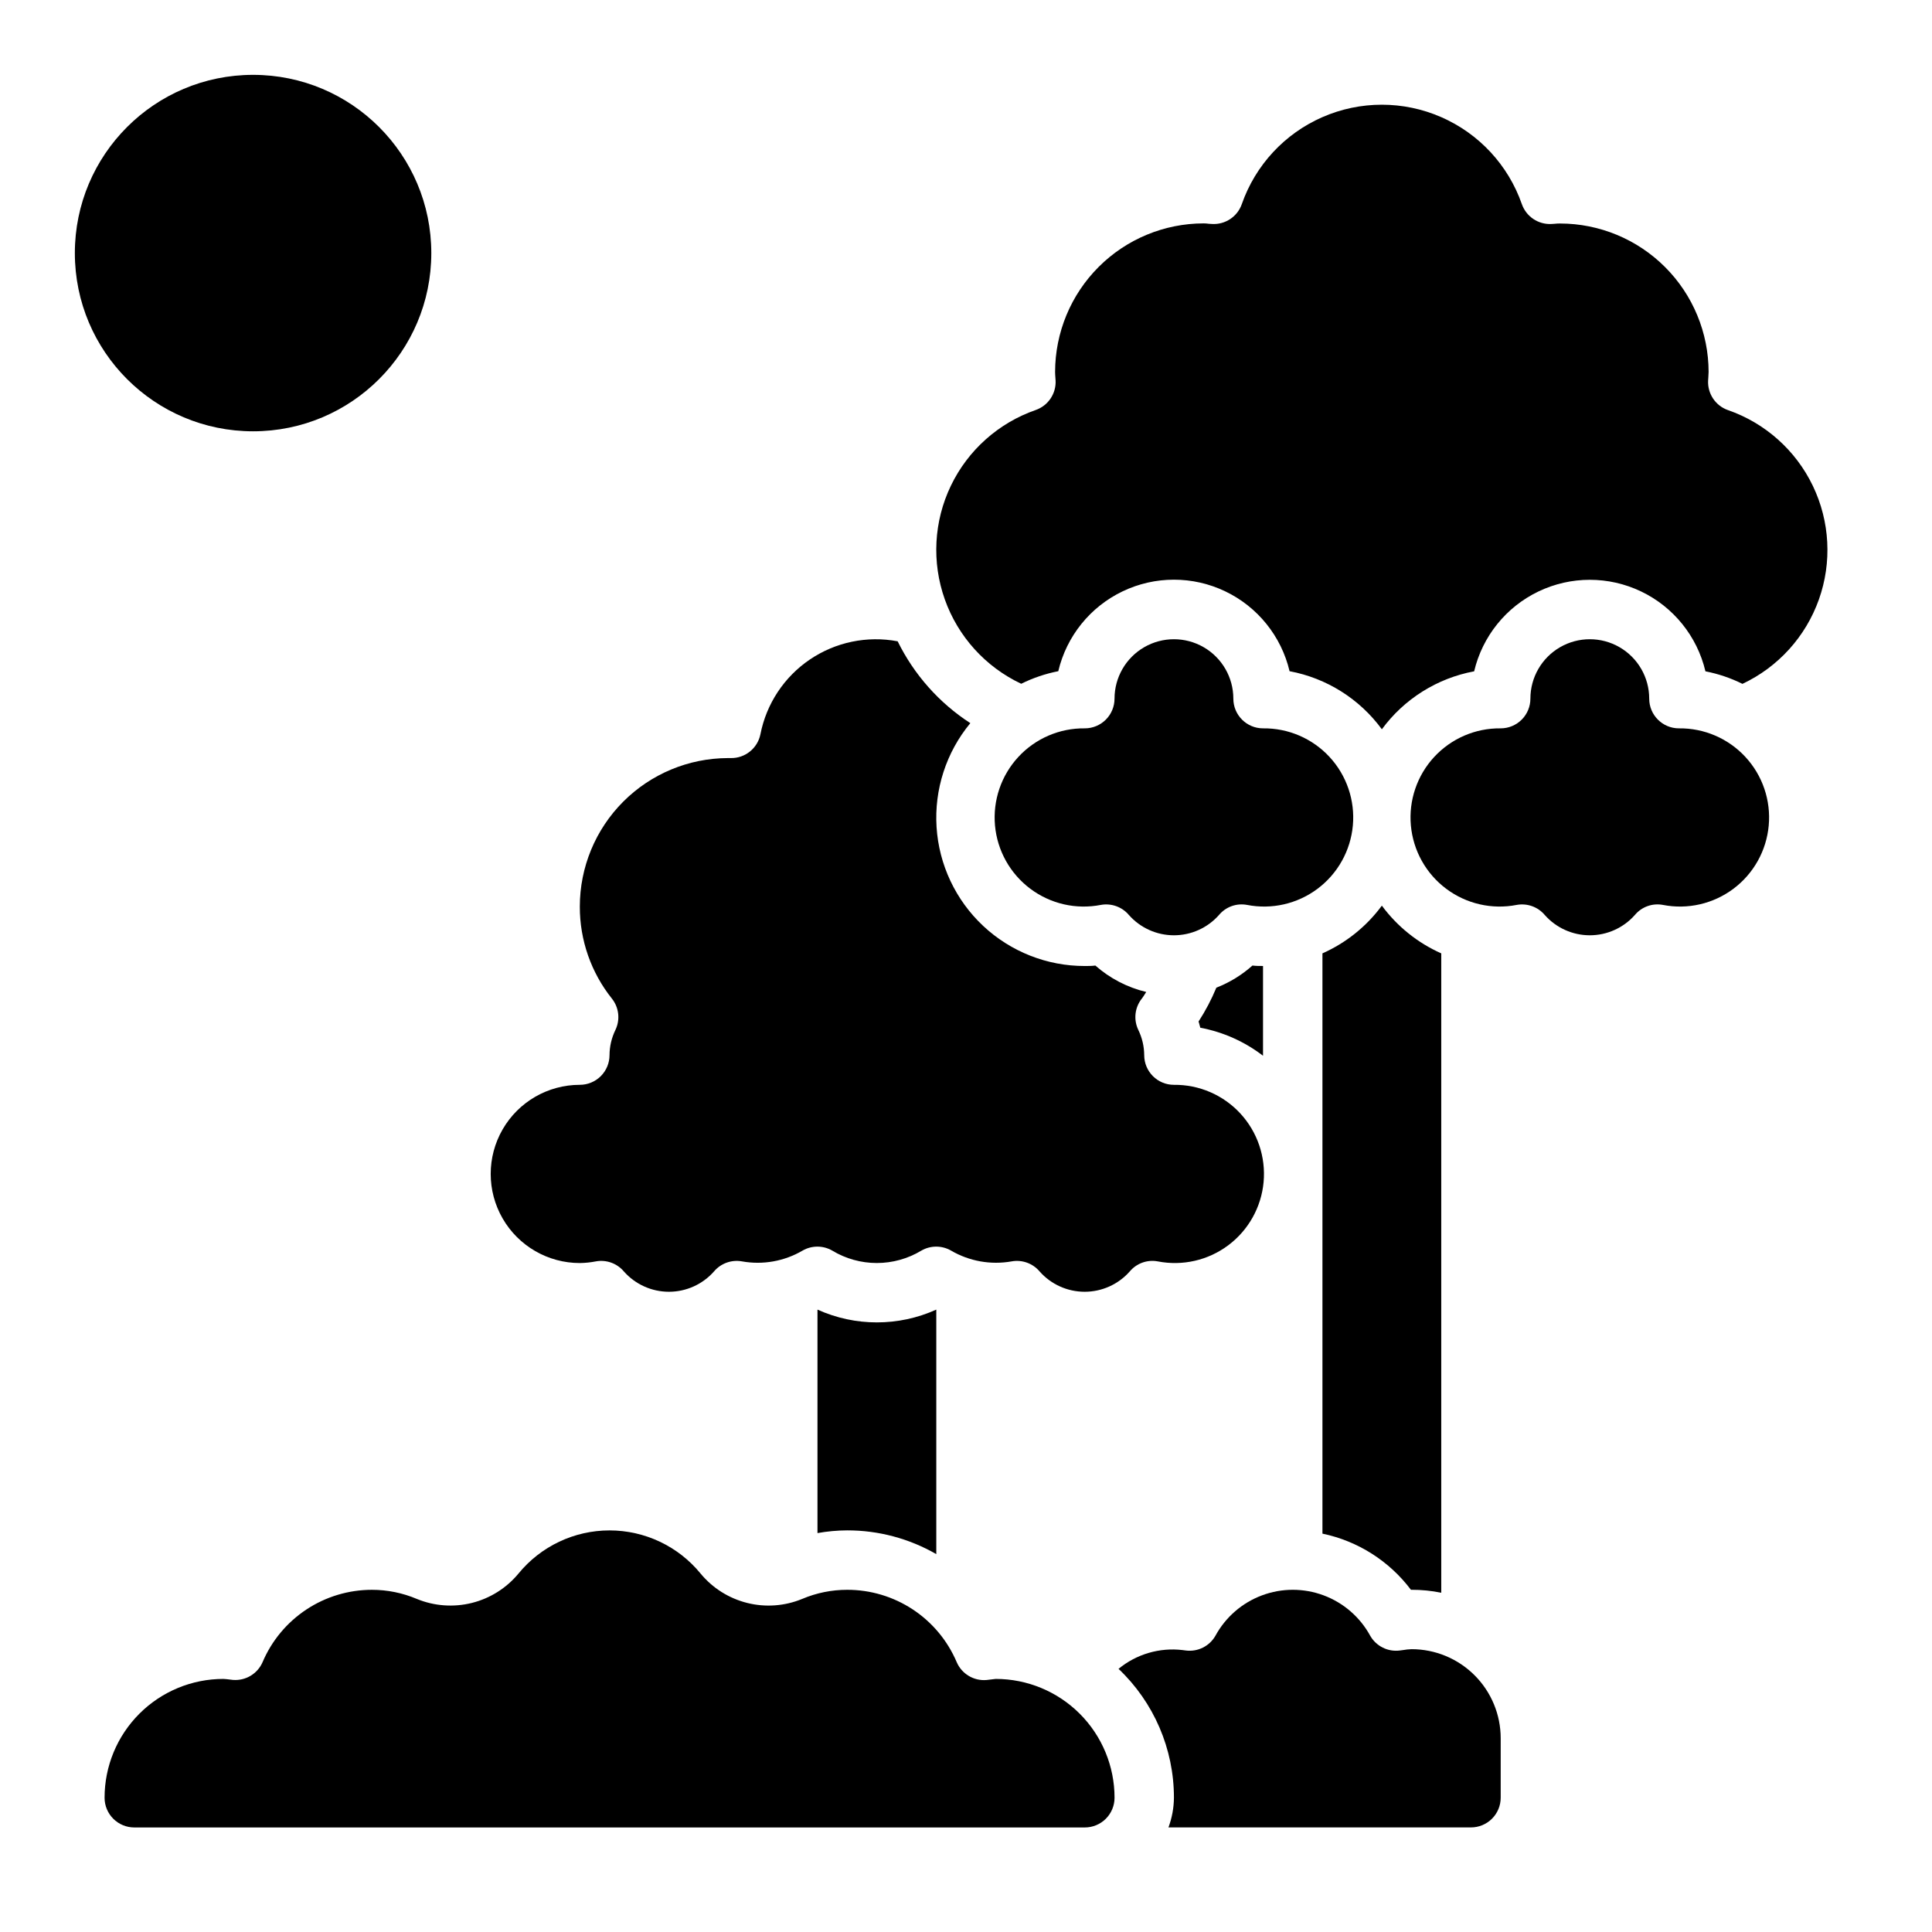 <?xml version="1.0" encoding="UTF-8"?>
<!-- Uploaded to: SVG Repo, www.svgrepo.com, Generator: SVG Repo Mixer Tools -->
<svg fill="#000000" width="800px" height="800px" version="1.1" viewBox="144 144 512 512" xmlns="http://www.w3.org/2000/svg">
 <g>
  <path d="m360.64 491.06v59.223c2.602-0.465 5.234-0.707 7.875-0.719 8.289-0.012 16.434 2.16 23.613 6.297v-64.801c-10.008 4.519-21.477 4.519-31.488 0z"/>
  <path d="m494.46 550.43c9.363 1.953 17.695 7.238 23.453 14.879h0.164c2.644-0.004 5.281 0.258 7.871 0.785v-169.44c-6.254-2.781-11.68-7.141-15.742-12.648-4.062 5.508-9.488 9.867-15.746 12.648z"/>
  <path d="m478.72 337.02c-4.348 0-7.871-3.527-7.871-7.875 0-5.621-3-10.82-7.871-13.633-4.875-2.812-10.875-2.812-15.746 0-4.871 2.812-7.871 8.012-7.871 13.633 0 2.09-0.832 4.094-2.305 5.566-1.477 1.477-3.481 2.309-5.566 2.309-6.684-0.082-13.09 2.676-17.625 7.582-4.539 4.91-6.781 11.512-6.18 18.168 0.605 6.656 4.004 12.746 9.352 16.754 5.348 4.012 12.141 5.57 18.703 4.285 2.769-0.5 5.598 0.512 7.414 2.66 3.027 3.43 7.379 5.391 11.949 5.391 4.574 0 8.926-1.961 11.949-5.391 1.809-2.16 4.644-3.18 7.418-2.66 6.559 1.285 13.355-0.273 18.703-4.285 5.348-4.008 8.742-10.098 9.348-16.754s-1.641-13.258-6.176-18.168c-4.535-4.906-10.941-7.664-17.625-7.582z"/>
  <path d="m297.66 478.72c1.426-0.02 2.848-0.164 4.25-0.441 2.769-0.504 5.598 0.512 7.414 2.66 3.027 3.43 7.379 5.391 11.949 5.391 4.574 0 8.926-1.961 11.949-5.391 1.82-2.148 4.648-3.164 7.418-2.66 5.516 0.988 11.207-0.023 16.043-2.856 2.434-1.406 5.438-1.406 7.871 0 3.562 2.152 7.644 3.289 11.809 3.289 4.16 0 8.246-1.137 11.809-3.289 2.434-1.406 5.434-1.406 7.871 0 4.84 2.824 10.527 3.836 16.043 2.856 2.769-0.504 5.598 0.512 7.414 2.66 3.027 3.43 7.379 5.391 11.953 5.391 4.57 0 8.922-1.961 11.949-5.391 1.809-2.156 4.644-3.176 7.414-2.66 6.559 1.285 13.352-0.27 18.699-4.277 5.344-4.008 8.746-10.094 9.352-16.746 0.609-6.652-1.629-13.254-6.156-18.164-4.531-4.914-10.93-7.676-17.613-7.602-4.348 0-7.871-3.527-7.871-7.875-0.016-2.32-0.555-4.609-1.574-6.699-1.293-2.711-0.93-5.918 0.938-8.273 0.441-0.559 0.789-1.188 1.172-1.762-4.996-1.195-9.625-3.598-13.477-7-0.961 0.121-1.883 0.121-2.801 0.121-10.004 0.012-19.637-3.789-26.938-10.629-7.297-6.844-11.715-16.211-12.348-26.191-0.633-9.984 2.566-19.836 8.945-27.543-8.258-5.359-14.914-12.852-19.254-21.688-8.09-1.527-16.453 0.207-23.27 4.824-6.812 4.617-11.523 11.746-13.102 19.824-0.758 3.707-4.047 6.356-7.832 6.297h-0.789c-10.418 0.031-20.398 4.191-27.754 11.57-7.356 7.379-11.484 17.371-11.484 27.789-0.023 8.867 2.981 17.477 8.516 24.402 1.859 2.356 2.219 5.559 0.93 8.266-1.02 2.086-1.559 4.371-1.574 6.691 0 2.09-0.832 4.09-2.305 5.566-1.477 1.477-3.481 2.309-5.566 2.309-8.438 0-16.234 4.5-20.453 11.805-4.219 7.309-4.219 16.312 0 23.617 4.219 7.309 12.016 11.809 20.453 11.809z"/>
  <path d="m461.64 414.7c0.164 0.551 0.316 1.102 0.457 1.66 6.047 1.133 11.738 3.676 16.617 7.426v-23.789c-0.922 0-1.844 0-2.801-0.117v-0.004c-2.812 2.512-6.055 4.5-9.566 5.867-1.293 3.121-2.871 6.121-4.707 8.957z"/>
  <path d="m518.08 581.05c-0.766 0.027-1.527 0.105-2.281 0.238l-0.828 0.109c-3.18 0.414-6.293-1.145-7.871-3.938-2.695-4.926-7.074-8.715-12.336-10.676-5.258-1.961-11.051-1.961-16.312 0-5.262 1.961-9.641 5.75-12.332 10.676-1.578 2.793-4.691 4.352-7.875 3.938l-0.828-0.109h0.004c-6.109-0.734-12.246 1.066-16.996 4.973 9.375 8.887 14.684 21.234 14.68 34.148-0.023 2.688-0.516 5.352-1.449 7.875h80.172c2.086 0 4.09-0.832 5.566-2.309 1.477-1.477 2.305-3.477 2.305-5.566v-15.742c0-6.266-2.488-12.27-6.918-16.699-4.43-4.43-10.434-6.918-16.699-6.918z"/>
  <path d="m588.93 337.02c-4.348 0-7.871-3.527-7.871-7.875 0-5.621-3-10.82-7.871-13.633s-10.875-2.812-15.746 0-7.871 8.012-7.871 13.633c0 2.09-0.828 4.094-2.305 5.566-1.477 1.477-3.481 2.309-5.566 2.309-6.684-0.082-13.09 2.676-17.625 7.582-4.539 4.91-6.781 11.512-6.176 18.168s4 12.746 9.348 16.754c5.348 4.012 12.145 5.57 18.703 4.285 2.769-0.5 5.598 0.512 7.414 2.66 3.027 3.43 7.379 5.391 11.953 5.391 4.57 0 8.922-1.961 11.949-5.391 1.809-2.16 4.644-3.18 7.414-2.66 6.559 1.285 13.355-0.273 18.703-4.285 5.348-4.008 8.746-10.098 9.348-16.754 0.605-6.656-1.637-13.258-6.176-18.168-4.535-4.906-10.941-7.664-17.625-7.582z"/>
  <path d="m601.92 252.68c-3.305-1.16-5.445-4.371-5.25-7.871l0.055-0.789c0-0.473 0.07-0.945 0.07-1.434l0.004 0.004c-0.016-10.434-4.164-20.441-11.543-27.816-7.379-7.379-17.383-11.531-27.82-11.543-0.473 0-0.93 0-1.395 0.07l-0.867 0.055h0.004c-3.504 0.195-6.711-1.949-7.871-5.258-3.606-10.332-11.355-18.691-21.383-23.066-10.027-4.379-21.426-4.379-31.453 0-10.027 4.375-17.777 12.734-21.383 23.066-1.16 3.309-4.367 5.453-7.871 5.258l-0.867-0.055c-0.449-0.062-0.906-0.102-1.375-0.102-10.438 0.012-20.441 4.16-27.82 11.539-7.379 7.379-11.527 17.383-11.543 27.82 0 0.488 0.039 0.961 0.07 1.434l0.055 0.789 0.004-0.004c0.195 3.5-1.945 6.711-5.254 7.871-9.875 3.43-17.977 10.66-22.5 20.086-4.527 9.422-5.102 20.266-1.602 30.117 3.5 9.852 10.789 17.898 20.246 22.355 3.109-1.543 6.414-2.664 9.824-3.332 2.188-9.273 8.461-17.055 17.055-21.168s18.59-4.113 27.184 0 14.863 11.895 17.055 21.168c9.812 1.836 18.555 7.34 24.457 15.391 5.906-8.039 14.652-13.531 24.457-15.359 2.191-9.27 8.461-17.055 17.055-21.168s18.59-4.113 27.184 0 14.867 11.898 17.055 21.168c3.402 0.664 6.703 1.781 9.809 3.324 9.461-4.453 16.75-12.496 20.254-22.348 3.504-9.852 2.93-20.691-1.594-30.117-4.527-9.426-12.625-16.656-22.504-20.086z"/>
  <path d="m407.87 588.93c-0.297 0.016-0.59 0.051-0.883 0.105-0.535 0.07-1.07 0.141-1.574 0.188-3.363 0.277-6.531-1.625-7.871-4.723-2.418-5.699-6.461-10.555-11.625-13.969-5.164-3.41-11.219-5.227-17.406-5.215-4.09-0.004-8.137 0.812-11.902 2.406-4.621 1.91-9.73 2.289-14.578 1.078-4.852-1.207-9.188-3.938-12.371-7.793-5.918-7.234-14.777-11.434-24.125-11.434-9.352 0-18.207 4.199-24.129 11.434-3.188 3.852-7.519 6.578-12.367 7.789-4.848 1.207-9.957 0.836-14.578-1.066-3.766-1.594-7.812-2.418-11.902-2.414-6.176 0-12.215 1.816-17.363 5.219-5.152 3.406-9.188 8.25-11.605 13.934-1.34 3.098-4.508 5-7.871 4.723-0.543-0.047-1.078-0.117-1.613-0.188l-0.004-0.004c-0.297-0.043-0.602-0.066-0.902-0.07-8.352 0-16.363 3.32-22.266 9.223-5.906 5.906-9.223 13.914-9.223 22.266 0 2.09 0.828 4.09 2.305 5.566 1.477 1.477 3.477 2.309 5.566 2.309h251.91c2.086 0 4.09-0.832 5.566-2.309 1.473-1.477 2.305-3.477 2.305-5.566 0-8.352-3.316-16.359-9.223-22.266-5.906-5.902-13.914-9.223-22.266-9.223z"/>
  <path d="m258.3 211.07c0 26.086-21.145 47.23-47.23 47.23-26.086 0-47.234-21.145-47.234-47.23 0-26.086 21.148-47.234 47.234-47.234 26.086 0 47.23 21.148 47.23 47.234"/>
 </g>
</svg>
